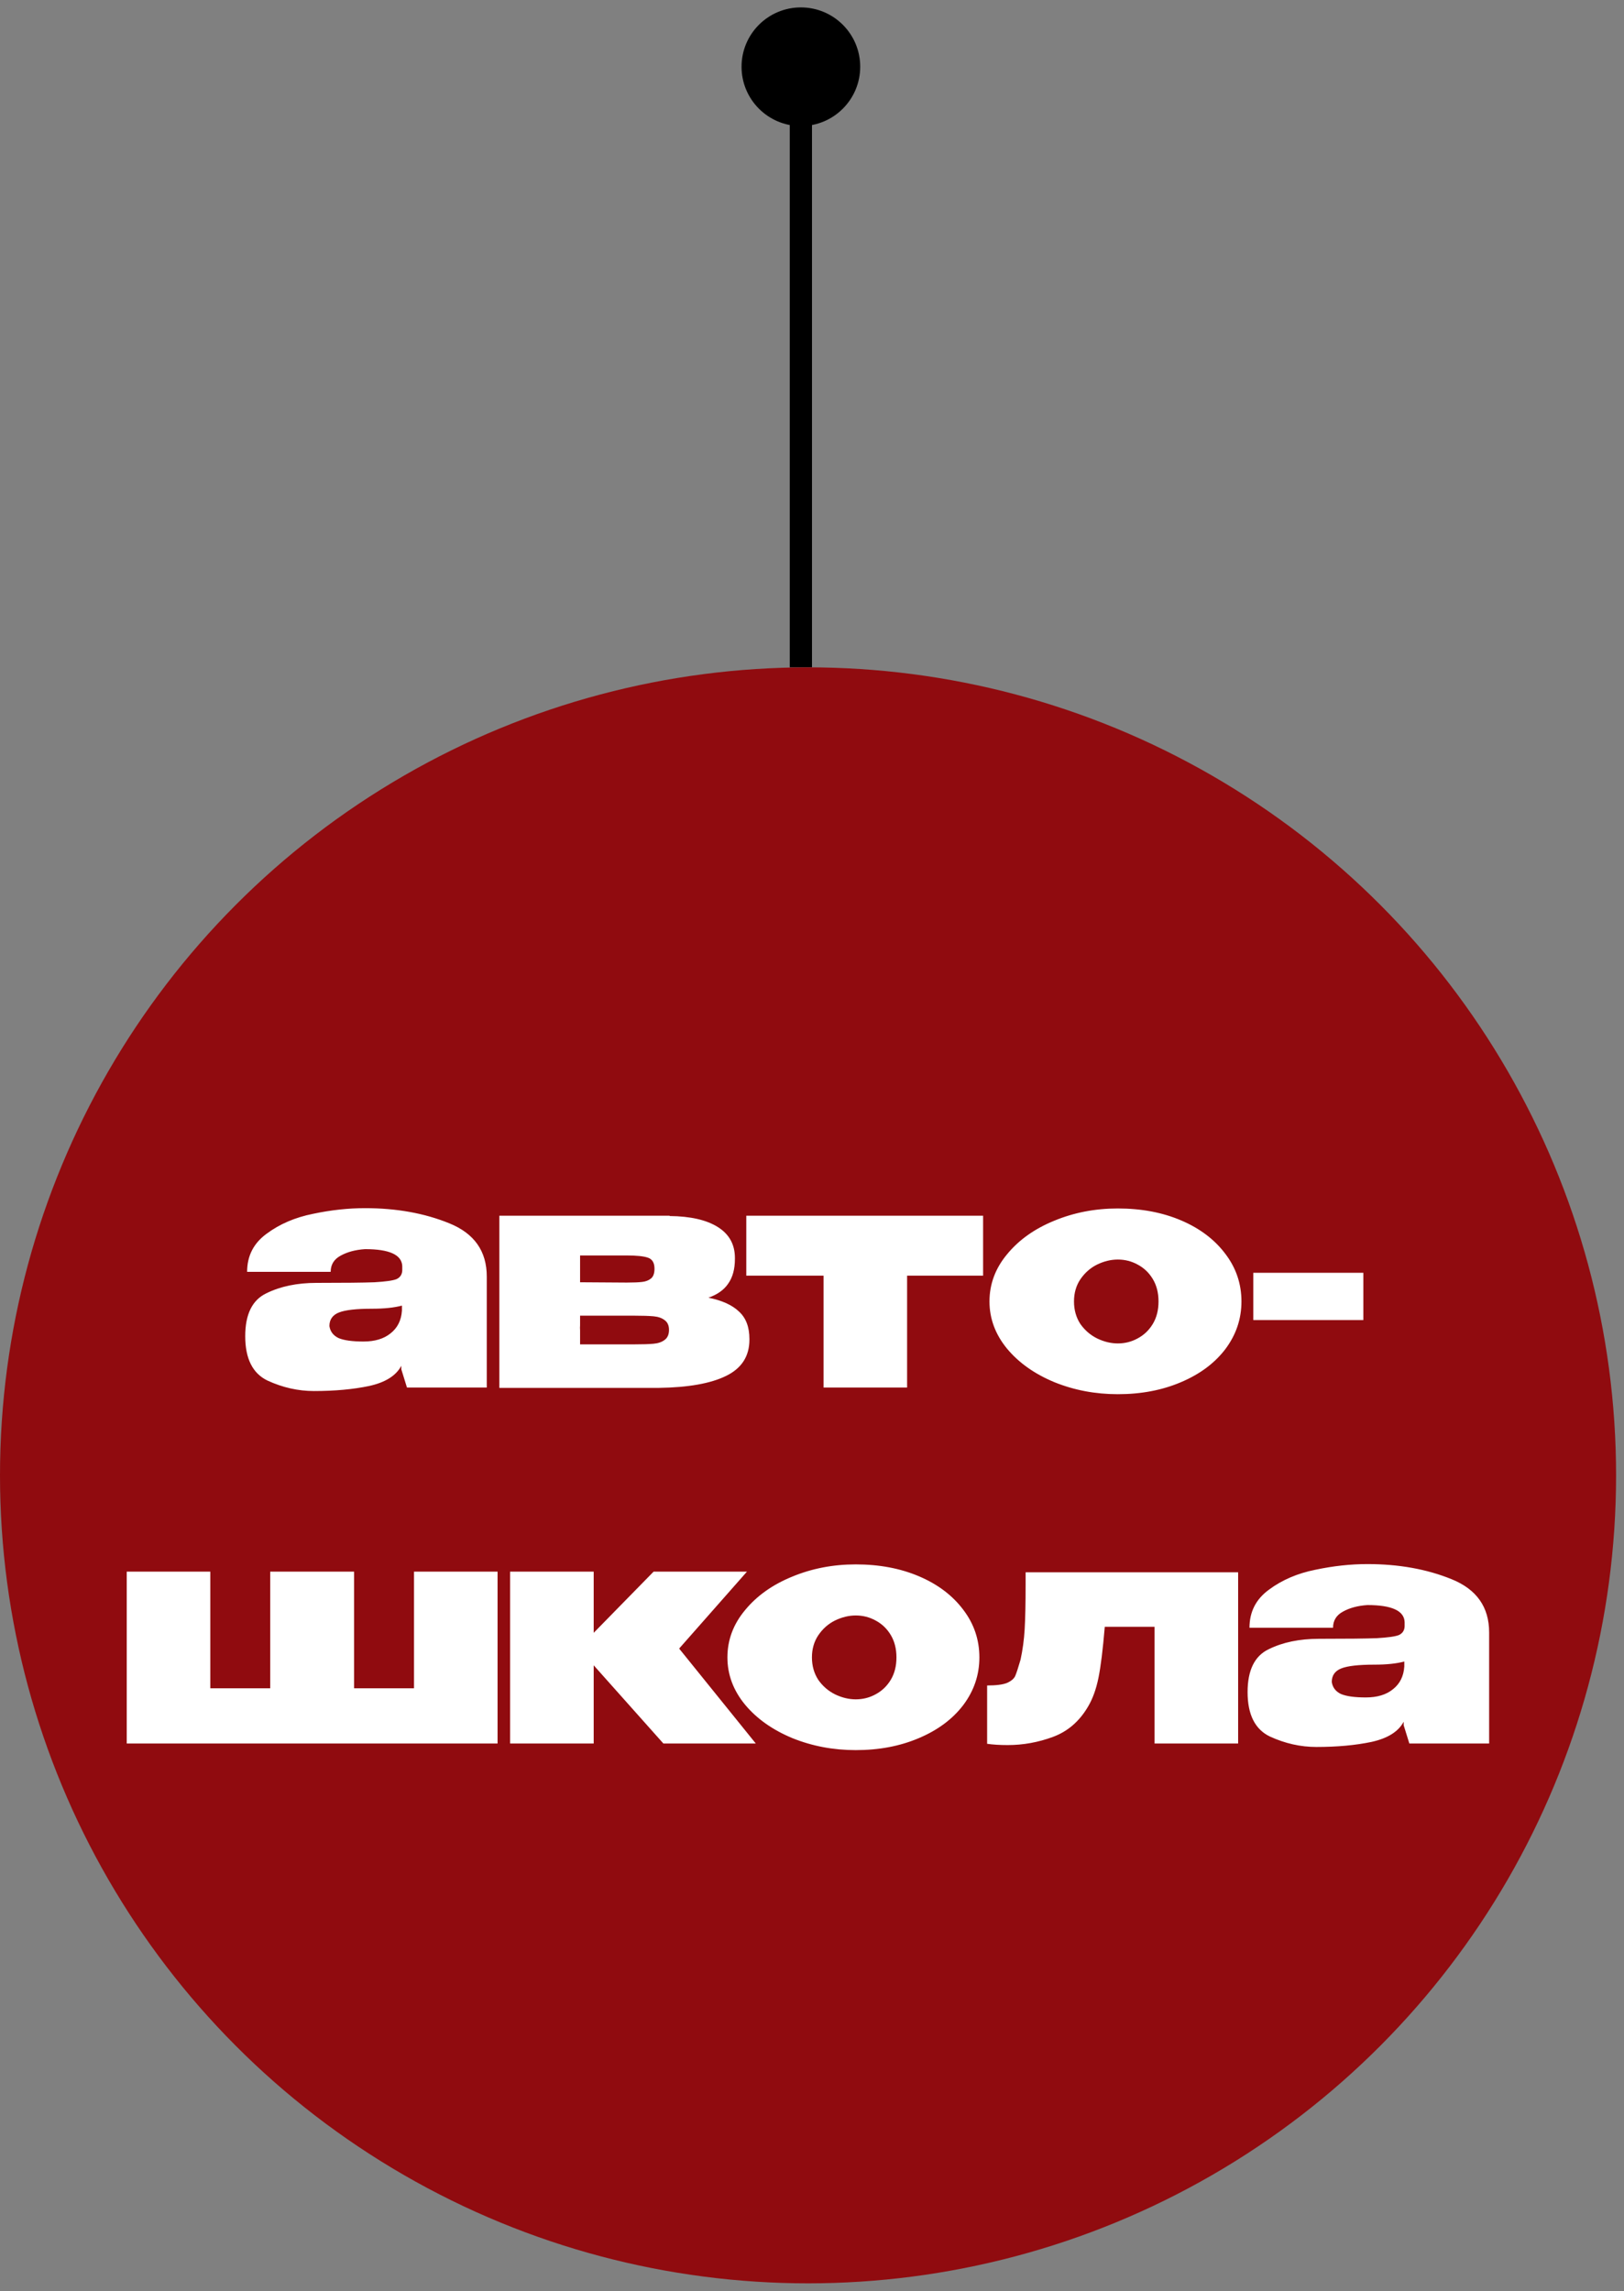 <?xml version="1.0" encoding="UTF-8"?> <svg xmlns="http://www.w3.org/2000/svg" width="73" height="103" viewBox="0 0 73 103" fill="none"><rect x="0" y="0" width="73" height="103" fill="#808080" stroke="none"/><path d="M36 5.667C37.473 5.667 38.667 4.473 38.667 3C38.667 1.527 37.473 0.333 36 0.333C34.527 0.333 33.333 1.527 33.333 3C33.333 4.473 34.527 5.667 36 5.667ZM36 30H36.5V3H36H35.5V30H36Z" fill="black"></path><circle cx="36.322" cy="66.322" r="36.322" fill="#900B0F"></circle><path d="M16.409 54.311C17.817 54.311 19.079 54.537 20.194 54.991C21.318 55.445 21.881 56.243 21.881 57.386V62.376H18.294L18.039 61.554V61.398C17.803 61.842 17.321 62.145 16.593 62.305C15.875 62.456 15.048 62.532 14.113 62.532C13.404 62.532 12.71 62.376 12.029 62.064C11.358 61.743 11.023 61.077 11.023 60.066C11.023 59.083 11.339 58.44 11.973 58.138C12.606 57.826 13.357 57.67 14.226 57.67C15.474 57.67 16.343 57.661 16.834 57.642C17.335 57.613 17.666 57.566 17.827 57.5C17.987 57.424 18.072 57.297 18.082 57.117V56.919C18.063 56.408 17.505 56.153 16.409 56.153C15.974 56.182 15.606 56.281 15.303 56.451C15.011 56.612 14.864 56.853 14.864 57.174H11.108C11.108 56.456 11.401 55.884 11.987 55.459C12.572 55.024 13.267 54.726 14.07 54.566C14.873 54.396 15.653 54.311 16.409 54.311ZM16.338 60.306C16.849 60.306 17.255 60.184 17.557 59.938C17.869 59.692 18.039 59.352 18.067 58.917V58.691C17.718 58.785 17.269 58.832 16.721 58.832C16.012 58.832 15.516 58.889 15.233 59.002C14.949 59.116 14.807 59.319 14.807 59.612C14.845 59.858 14.982 60.037 15.218 60.151C15.464 60.255 15.837 60.306 16.338 60.306ZM26.075 59.584C26.065 59.64 26.061 59.716 26.061 59.81L26.075 59.584ZM31.844 58.336C32.458 58.459 32.916 58.667 33.219 58.96C33.531 59.243 33.687 59.654 33.687 60.193V60.221C33.687 60.968 33.337 61.511 32.638 61.852C31.948 62.192 30.941 62.371 29.618 62.39H29.59H29.108H22.446V54.651H30.1V54.665C31.036 54.674 31.759 54.84 32.269 55.161C32.779 55.482 33.035 55.945 33.035 56.55V56.593C33.035 57.046 32.935 57.415 32.737 57.698C32.548 57.982 32.25 58.194 31.844 58.336ZM28.173 57.656C28.484 57.656 28.716 57.646 28.867 57.627C29.028 57.609 29.16 57.557 29.264 57.472C29.368 57.386 29.42 57.24 29.42 57.032C29.42 56.768 29.321 56.602 29.122 56.536C28.933 56.47 28.612 56.437 28.158 56.437H26.075V57.642L28.173 57.656ZM28.513 60.434C28.891 60.434 29.179 60.425 29.377 60.406C29.585 60.387 29.751 60.33 29.873 60.236C30.006 60.141 30.072 59.99 30.072 59.782C30.072 59.584 30.006 59.437 29.873 59.343C29.751 59.248 29.585 59.191 29.377 59.172C29.179 59.154 28.891 59.144 28.513 59.144H28.499H26.075V60.434H28.513ZM44.191 54.651V57.344H40.775V62.376H37.019V57.344H33.546V54.651H44.191ZM50.247 54.325C51.306 54.325 52.255 54.504 53.096 54.863C53.937 55.222 54.599 55.723 55.081 56.366C55.563 56.999 55.804 57.712 55.804 58.506C55.804 59.291 55.563 60.004 55.081 60.647C54.599 61.28 53.933 61.776 53.082 62.135C52.241 62.494 51.296 62.674 50.247 62.674C49.236 62.674 48.286 62.494 47.398 62.135C46.51 61.767 45.801 61.266 45.272 60.633C44.743 59.99 44.478 59.281 44.478 58.506C44.478 57.722 44.743 57.013 45.272 56.38C45.801 55.737 46.505 55.237 47.384 54.878C48.272 54.509 49.227 54.325 50.247 54.325ZM50.247 60.392C50.569 60.392 50.866 60.316 51.14 60.165C51.424 60.014 51.651 59.796 51.821 59.513C51.991 59.229 52.076 58.894 52.076 58.506C52.076 58.119 51.991 57.783 51.821 57.5C51.651 57.216 51.424 56.999 51.14 56.848C50.866 56.697 50.569 56.621 50.247 56.621C49.935 56.621 49.623 56.697 49.312 56.848C49.009 56.999 48.759 57.221 48.56 57.514C48.371 57.798 48.277 58.128 48.277 58.506C48.277 58.884 48.371 59.22 48.56 59.513C48.759 59.796 49.009 60.014 49.312 60.165C49.623 60.316 49.935 60.392 50.247 60.392ZM56.337 59.343V57.216H61.283V59.343H56.337ZM18.61 75.895V70.651H22.366V78.376H5.697V70.651H9.453V75.895H12.146V70.651H15.917V75.895H18.61ZM30.528 74.109L33.973 78.376H29.819L26.687 74.861V78.376H22.93V70.651H26.687V73.401L29.38 70.651H33.576L30.528 74.109ZM38.467 70.325C39.526 70.325 40.475 70.504 41.316 70.863C42.157 71.222 42.819 71.723 43.301 72.366C43.783 72.999 44.024 73.713 44.024 74.506C44.024 75.291 43.783 76.004 43.301 76.647C42.819 77.28 42.153 77.776 41.302 78.135C40.461 78.494 39.516 78.674 38.467 78.674C37.456 78.674 36.507 78.494 35.618 78.135C34.73 77.766 34.021 77.266 33.492 76.632C32.963 75.99 32.698 75.281 32.698 74.506C32.698 73.722 32.963 73.013 33.492 72.38C34.021 71.737 34.725 71.237 35.604 70.878C36.492 70.509 37.447 70.325 38.467 70.325ZM38.467 76.391C38.789 76.391 39.086 76.316 39.36 76.165C39.644 76.013 39.871 75.796 40.041 75.513C40.211 75.229 40.296 74.894 40.296 74.506C40.296 74.119 40.211 73.783 40.041 73.5C39.871 73.216 39.644 72.999 39.36 72.848C39.086 72.697 38.789 72.621 38.467 72.621C38.156 72.621 37.844 72.697 37.532 72.848C37.229 72.999 36.979 73.221 36.781 73.514C36.592 73.798 36.497 74.128 36.497 74.506C36.497 74.884 36.592 75.22 36.781 75.513C36.979 75.796 37.229 76.013 37.532 76.165C37.844 76.316 38.156 76.391 38.467 76.391ZM55.655 70.679V78.376H51.899V73.131H49.66C49.575 74.152 49.48 74.917 49.376 75.428C49.272 75.938 49.116 76.368 48.908 76.718C48.521 77.379 47.996 77.833 47.335 78.078C46.673 78.324 45.993 78.447 45.294 78.447C44.944 78.447 44.637 78.428 44.372 78.39V75.768C44.779 75.768 45.076 75.73 45.265 75.654C45.454 75.569 45.577 75.466 45.634 75.343C45.691 75.21 45.771 74.965 45.875 74.606C45.969 74.171 46.031 73.717 46.059 73.245C46.087 72.772 46.102 72.101 46.102 71.232V70.679H55.655ZM61.466 70.311C62.874 70.311 64.136 70.537 65.251 70.991C66.375 71.445 66.938 72.243 66.938 73.386V78.376H63.351L63.096 77.554V77.398C62.86 77.842 62.378 78.144 61.65 78.305C60.932 78.456 60.105 78.532 59.17 78.532C58.461 78.532 57.767 78.376 57.086 78.064C56.415 77.743 56.08 77.077 56.08 76.066C56.08 75.083 56.396 74.44 57.029 74.138C57.663 73.826 58.414 73.67 59.283 73.67C60.531 73.67 61.4 73.661 61.891 73.642C62.392 73.613 62.723 73.566 62.884 73.5C63.044 73.424 63.129 73.297 63.139 73.117V72.919C63.12 72.409 62.562 72.153 61.466 72.153C61.031 72.182 60.663 72.281 60.361 72.451C60.068 72.612 59.921 72.853 59.921 73.174H56.165C56.165 72.456 56.458 71.884 57.044 71.459C57.63 71.024 58.324 70.726 59.127 70.566C59.931 70.396 60.71 70.311 61.466 70.311ZM61.395 76.306C61.906 76.306 62.312 76.184 62.614 75.938C62.926 75.692 63.096 75.352 63.124 74.917V74.691C62.775 74.785 62.326 74.832 61.778 74.832C61.069 74.832 60.573 74.889 60.29 75.002C60.006 75.116 59.864 75.319 59.864 75.612C59.902 75.858 60.039 76.037 60.275 76.151C60.521 76.254 60.894 76.306 61.395 76.306Z" fill="white"></path></svg> 